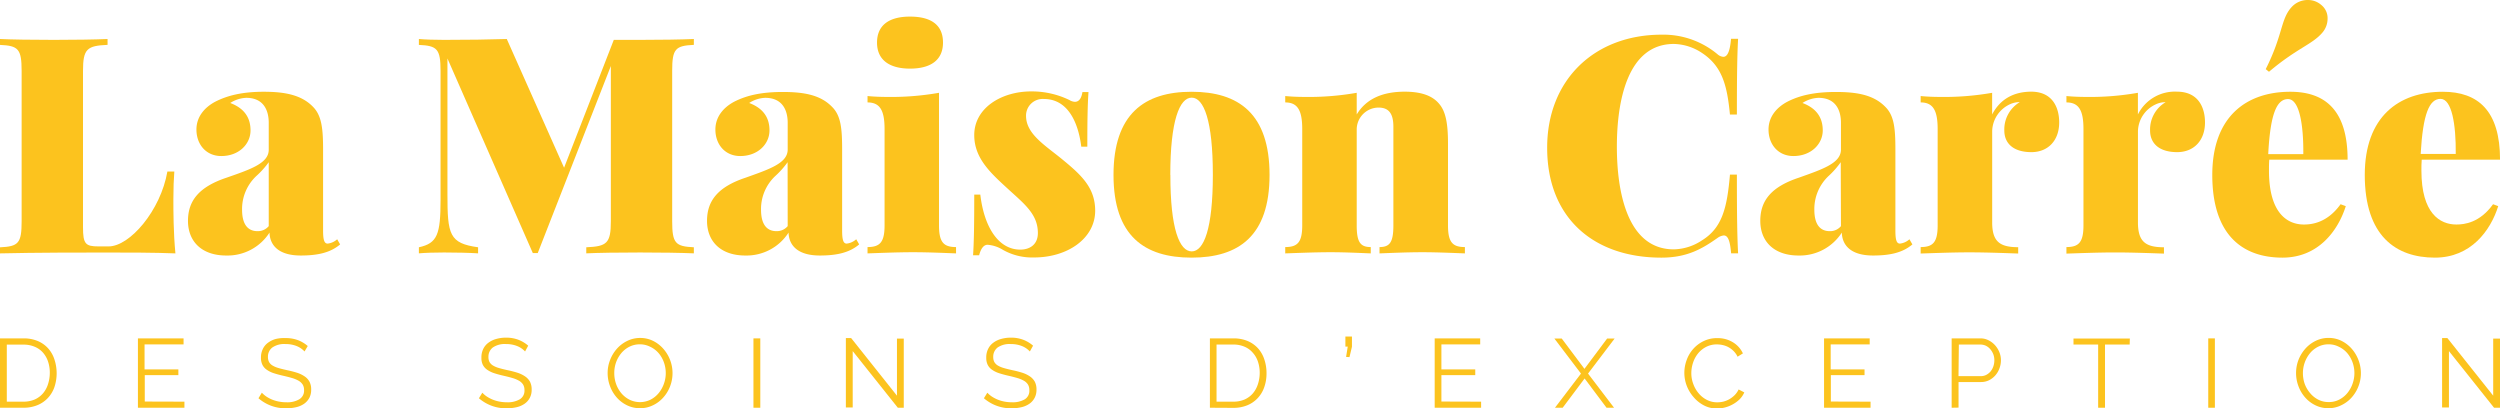 <svg xmlns="http://www.w3.org/2000/svg" viewBox="0 0 576.78 94.2"><defs><style>.cls-1{fill:#fcc31e;}</style></defs><title>logo-la-maison-carrée-des-soins-d-exception</title><g id="Layer_2" data-name="Layer 2"><g id="Calque_2" data-name="Calque 2"><path class="cls-1" d="M24.82,10.35c-4.74.2-5.67.92-5.67,6V52.44c0,3.86.58,4.41,3.59,4.41h2.32c4.88,0,12-8.26,13.56-17.28h1.6C40.08,41.25,40,43.5,40,46s0,7.58.47,12.46c-4.74-.2-11.33-.2-16-.2-5,0-16.35,0-24.48.2v-1.4c4.27-.2,5-.92,5-6V16.36c0-5.09-.78-5.81-5-6V9c2.66.13,7.41.2,12.46.2,4.61,0,9.49-.07,12.36-.2Z"/><path class="cls-1" d="M72.26,24.69c1.94,2,2.28,4.95,2.28,9.8V53.2c0,2.25.31,3,1.06,3a3.88,3.88,0,0,0,2.19-1l.68,1.19c-2.22,1.88-5.09,2.56-9.08,2.56-5.26,0-7.14-2.49-7.21-5.29a11.5,11.5,0,0,1-10,5.29c-5.6,0-8.81-3.21-8.81-8S46.1,43.06,52.25,41C57.71,39.09,62,37.7,62,34.55V28.3c0-2.15-.72-5.73-5.19-5.73a7.3,7.3,0,0,0-3.69,1.19c3,1.13,4.68,3.15,4.68,6.32S55.12,36,51.05,36c-3.48,0-5.73-2.66-5.73-6.11,0-2.93,1.84-5.09,4.33-6.42C52.52,22,56,21.17,60.85,21.17S69.59,21.89,72.26,24.69ZM62,37.42a19.64,19.64,0,0,1-2.73,3.07,10.43,10.43,0,0,0-3.42,7.89c0,3.66,1.54,4.95,3.55,4.95A3.27,3.27,0,0,0,62,52.17Z"/><path class="cls-1" d="M160.08,10.35c-4.27.2-5,.92-5,6V51.05c0,5.08.75,5.8,5,6v1.4c-2.87-.13-7.75-.2-12.39-.2-5,0-9.77.07-12.43.2v-1.4c4.75-.2,5.67-.92,5.67-6V15.23L124.06,58.39h-1.13l-19.7-44.9V44.76c0,9.36.41,11.37,7.07,12.29v1.4c-1.88-.13-5.26-.2-7.85-.2-2.08,0-4.41.07-5.81.2v-1.4c4.27-.92,5-3,5-10.89V16.36c0-5.09-.79-5.81-5-6V9c1.4.13,3.73.2,5.81.2,5.39,0,10.45-.07,14.47-.2l13.22,29.7,11.47-29.5h6.08c4.64,0,9.52-.07,12.39-.2Z"/><path class="cls-1" d="M192,24.69c2,2,2.29,4.95,2.29,9.8V53.2c0,2.25.31,3,1.06,3a3.91,3.91,0,0,0,2.19-1l.68,1.19c-2.22,1.88-5.09,2.56-9.08,2.56-5.26,0-7.14-2.49-7.21-5.29a11.51,11.51,0,0,1-10,5.29c-5.6,0-8.81-3.21-8.81-8S165.83,43.06,172,41c5.46-1.95,9.73-3.34,9.73-6.49V28.3c0-2.15-.72-5.73-5.19-5.73a7.26,7.26,0,0,0-3.69,1.19c3,1.13,4.68,3.15,4.68,6.32S174.84,36,170.78,36c-3.48,0-5.73-2.66-5.73-6.11,0-2.93,1.84-5.09,4.33-6.42,2.87-1.47,6.32-2.25,11.2-2.25S189.32,21.89,192,24.69ZM181.71,37.42A19.64,19.64,0,0,1,179,40.49a10.43,10.43,0,0,0-3.42,7.89c0,3.66,1.54,4.95,3.55,4.95a3.27,3.27,0,0,0,2.6-1.16Z"/><path class="cls-1" d="M216.64,52c0,3.89,1.06,5,3.93,5v1.46c-1.88-.06-6-.27-9.94-.27s-8.46.21-10.48.27V57c2.87,0,3.93-1.13,3.93-5V29.77c0-4.2-1-6.14-3.93-6.14V22.16c1.47.14,2.94.2,4.34.2a64,64,0,0,0,12.15-.95Zm.92-42.17c0,4-2.8,6-7.61,6s-7.61-2.05-7.61-6,2.69-6,7.61-6S217.56,5.8,217.56,9.8Z"/><path class="cls-1" d="M246.73,23.08a2.64,2.64,0,0,0,1.26.41c.89,0,1.5-.72,1.74-2.25h1.4c-.2,2.73-.27,6.25-.27,12.6h-1.4c-.62-5.16-2.87-11-8.61-11a3.84,3.84,0,0,0-4.13,3.89c0,4.2,4.41,6.79,8.4,10.07,4.27,3.52,7.55,6.45,7.55,11.81,0,6.39-6.35,10.79-14.1,10.79a13.71,13.71,0,0,1-7.21-1.77,7.83,7.83,0,0,0-3.51-1.16c-1,0-1.61,1.09-1.95,2.42h-1.4c.2-3,.27-6.89.27-14h1.4c.86,7.41,4.13,12.7,9.22,12.7,2.19,0,4.06-1.16,4.06-3.82,0-4.14-2.79-6.46-6.48-9.8-4.2-3.86-8.2-7.28-8.2-12.81,0-6.21,6.22-10.07,13.15-10.07A19.86,19.86,0,0,1,246.73,23.08Z"/><path class="cls-1" d="M292.9,40.36c0,14.1-7.14,19.08-18,19.08s-18-5-18-19.08,7.14-19.19,18-19.19S292.9,26.22,292.9,40.36Zm-22.88,0C270,52.85,272.14,58,274.94,58s4.88-5.19,4.88-17.68-2.08-17.79-4.88-17.79S270,27.83,270,40.36Z"/><path class="cls-1" d="M332.07,24c1.4,1.67,2,4.27,2,9.05V52c0,3.89,1.06,5,3.9,5v1.46c-1.88-.06-6.15-.27-9.77-.27-3.93,0-8.06.21-9.93.27V57c2.39,0,3.2-1.13,3.2-5V29.23c0-2.94-1-4.41-3.41-4.41a5.06,5.06,0,0,0-5.05,5V52c0,3.89.85,5,3.24,5v1.46c-1.77-.06-5.6-.27-9.25-.27-3.89,0-8.47.21-10.48.27V57c2.86,0,3.92-1.13,3.92-5V29.77c0-4.2-1-6.14-3.92-6.14V22.16c1.46.14,2.93.2,4.33.2a64.18,64.18,0,0,0,12.16-.95v5c2.25-3.72,6.11-5.26,11.13-5.26C328.45,21.17,330.73,22.36,332.07,24Z"/><path class="cls-1" d="M396.23,12.5a2.27,2.27,0,0,0,1.37.61c.95,0,1.53-1.3,1.77-4.16H401c-.21,3.72-.28,8.67-.28,17.48h-1.6c-.65-6.73-1.78-11.13-6.45-14.21a12.12,12.12,0,0,0-6.49-2.08c-10.72,0-13.15,13.21-13.15,23.7s2.43,23.69,13.15,23.69a12.12,12.12,0,0,0,6.49-2.08c4.67-2.87,5.8-7.55,6.45-15.16h1.6c0,9.15.07,14.31.28,18.16h-1.61c-.24-2.86-.71-4.13-1.7-4.13a3,3,0,0,0-1.44.58c-3.45,2.43-6.93,4.54-12.94,4.54-15.81,0-26.36-9.32-26.36-25.33C356.93,18.47,367.82,8,383.36,8A19.47,19.47,0,0,1,396.23,12.5Z"/><path class="cls-1" d="M435,24.69c2,2,2.29,4.95,2.29,9.8V53.2c0,2.25.3,3,1.06,3a3.88,3.88,0,0,0,2.18-1l.68,1.19c-2.22,1.88-5.08,2.56-9.08,2.56-5.26,0-7.13-2.49-7.2-5.29a11.53,11.53,0,0,1-10,5.29c-5.6,0-8.81-3.21-8.81-8S408.81,43.06,415,41c5.46-1.95,9.73-3.34,9.73-6.49V28.3c0-2.15-.72-5.73-5.19-5.73a7.33,7.33,0,0,0-3.69,1.19c3,1.13,4.68,3.15,4.68,6.32S417.82,36,413.76,36c-3.49,0-5.74-2.66-5.74-6.11,0-2.93,1.84-5.09,4.34-6.42,2.86-1.47,6.31-2.25,11.2-2.25S432.3,21.89,435,24.69ZM424.68,37.42A19.64,19.64,0,0,1,422,40.49a10.46,10.46,0,0,0-3.41,7.89c0,3.66,1.53,4.95,3.55,4.95a3.24,3.24,0,0,0,2.59-1.16Z"/><path class="cls-1" d="M475.08,28.24c0,4.2-2.59,6.86-6.41,6.86-4.14,0-6.25-2-6.25-5A7.32,7.32,0,0,1,466,23.56a5.18,5.18,0,0,0-2.25.48,7,7,0,0,0-4.13,6.25v21c0,4.47,1.77,5.74,6,5.74v1.46c-2.15-.06-6.83-.27-11.31-.27-4.19,0-9,.21-11.19.27V57c2.86,0,3.92-1.13,3.92-5V29.77c0-4.2-1-6.14-3.92-6.14V22.16c1.46.14,2.93.2,4.33.2a64.18,64.18,0,0,0,12.16-.95v5c1.84-3.55,5-5.26,9.05-5.26C473.68,21.17,475.08,25,475.08,28.24Z"/><path class="cls-1" d="M508.72,28.24c0,4.2-2.59,6.86-6.42,6.86-4.13,0-6.25-2-6.25-5a7.3,7.3,0,0,1,3.59-6.52,5.12,5.12,0,0,0-2.25.48,7,7,0,0,0-4.14,6.25v21c0,4.47,1.78,5.74,6,5.74v1.46c-2.15-.06-6.82-.27-11.3-.27-4.2,0-9,.21-11.2.27V57c2.87,0,3.93-1.13,3.93-5V29.77c0-4.2-1-6.14-3.93-6.14V22.16c1.47.14,2.94.2,4.34.2a64,64,0,0,0,12.15-.95v5a9.52,9.52,0,0,1,9.05-5.26C507.32,21.17,508.72,25,508.72,28.24Z"/><path class="cls-1" d="M540,47.12l1.2.44c-1.78,5.64-6.32,11.88-14.61,11.88-9,0-16.19-5-16.19-19.08,0-13.45,7.85-19.19,18-19.19,8.16,0,13.22,4.4,13.22,15.67H523.55c-.07.82-.07,1.67-.07,2.53,0,9.86,4.27,12.43,8.06,12.43C533.41,51.8,536.93,51.39,540,47.12ZM523.48,16.56l-.75-.61c4-7.93,3.41-11.48,5.94-14.28A5,5,0,0,1,532.46,0a4.66,4.66,0,0,1,3.07,1.13A3.89,3.89,0,0,1,537,4.27a4.94,4.94,0,0,1-1.16,3.21C533.48,10.28,530.07,11,523.48,16.56Zm-.17,19h8.09c.07-6.83-.92-12.7-3.52-12.7S523.79,26.26,523.31,35.51Z"/><path class="cls-1" d="M575.18,47.12l1.19.44c-1.77,5.64-6.31,11.88-14.61,11.88-9,0-16.18-5-16.18-19.08,0-13.45,7.85-19.19,18-19.19,8.16,0,13.21,4.4,13.21,15.67H558.72c-.07.82-.07,1.67-.07,2.53,0,9.86,4.27,12.43,8.06,12.43C568.59,51.8,572.11,51.39,575.18,47.12Zm-16.7-11.61h8.09c.07-6.83-.92-12.7-3.51-12.7S559,26.26,558.48,35.51Z"/><path class="cls-1" d="M0,94.07v-16H5.42a8.22,8.22,0,0,1,3.34.63,6.73,6.73,0,0,1,2.38,1.71A7.1,7.1,0,0,1,12.58,83a10.14,10.14,0,0,1-.05,6.38A7.12,7.12,0,0,1,11,91.87a6.83,6.83,0,0,1-2.41,1.62,8.35,8.35,0,0,1-3.16.58Zm11.49-8a8.21,8.21,0,0,0-.4-2.64,6,6,0,0,0-1.18-2.08A5.22,5.22,0,0,0,8,80a6.4,6.4,0,0,0-2.59-.49H1.57V92.67H5.42A6.51,6.51,0,0,0,8,92.17a5.38,5.38,0,0,0,1.9-1.4,6,6,0,0,0,1.16-2.09A8.47,8.47,0,0,0,11.49,86.06Z"/><path class="cls-1" d="M42.55,92.67v1.4H31.82v-16H42.35v1.39h-9v5.76h7.8v1.33H33.4v6.09Z"/><path class="cls-1" d="M70.26,81.09a4.93,4.93,0,0,0-1.8-1.24,6.64,6.64,0,0,0-2.56-.47,4.82,4.82,0,0,0-3.08.8,2.64,2.64,0,0,0-1,2.17,2.43,2.43,0,0,0,.26,1.18,2.26,2.26,0,0,0,.8.8,5.61,5.61,0,0,0,1.38.58c.56.17,1.23.33,2,.5a23.27,23.27,0,0,1,2.31.6,6.72,6.72,0,0,1,1.74.85,3.45,3.45,0,0,1,1.1,1.22,3.75,3.75,0,0,1,.38,1.8,4,4,0,0,1-.42,1.91,4,4,0,0,1-1.19,1.35,5.27,5.27,0,0,1-1.83.8,9.78,9.78,0,0,1-2.31.26,9.49,9.49,0,0,1-6.41-2.32l.78-1.28a6.43,6.43,0,0,0,1,.86,7.86,7.86,0,0,0,1.32.71,8.44,8.44,0,0,0,1.57.47,9,9,0,0,0,1.75.17,5.45,5.45,0,0,0,3-.69A2.31,2.31,0,0,0,70.15,90a2.44,2.44,0,0,0-.3-1.25,2.75,2.75,0,0,0-.91-.88,6.92,6.92,0,0,0-1.51-.64c-.6-.18-1.3-.36-2.09-.54s-1.58-.39-2.21-.6a5.9,5.9,0,0,1-1.59-.79,3,3,0,0,1-1-1.14,3.61,3.61,0,0,1-.33-1.63,4.41,4.41,0,0,1,.42-2,3.76,3.76,0,0,1,1.18-1.44,5.4,5.4,0,0,1,1.8-.88A8.18,8.18,0,0,1,65.92,78a7.92,7.92,0,0,1,2.85.49A7.57,7.57,0,0,1,71,79.83Z"/><path class="cls-1" d="M121.14,81.09a4.93,4.93,0,0,0-1.8-1.24,6.69,6.69,0,0,0-2.57-.47,4.84,4.84,0,0,0-3.08.8,2.66,2.66,0,0,0-1,2.17,2.43,2.43,0,0,0,.25,1.18,2.35,2.35,0,0,0,.8.8,5.54,5.54,0,0,0,1.39.58c.56.17,1.22.33,2,.5a23,23,0,0,1,2.3.6,6.72,6.72,0,0,1,1.74.85,3.58,3.58,0,0,1,1.11,1.22,3.87,3.87,0,0,1,.38,1.8,3.93,3.93,0,0,1-.43,1.91,3.76,3.76,0,0,1-1.19,1.35,5.3,5.3,0,0,1-1.82.8,9.93,9.93,0,0,1-2.32.26,9.51,9.51,0,0,1-6.41-2.32l.79-1.28a5.93,5.93,0,0,0,1,.86,8,8,0,0,0,1.33.71,8.57,8.57,0,0,0,1.56.47,9.06,9.06,0,0,0,1.76.17,5.5,5.5,0,0,0,3-.69A2.3,2.3,0,0,0,121,90a2.44,2.44,0,0,0-.3-1.25,2.65,2.65,0,0,0-.91-.88,6.92,6.92,0,0,0-1.51-.64c-.6-.18-1.29-.36-2.09-.54s-1.57-.39-2.2-.6a6.12,6.12,0,0,1-1.6-.79,3.13,3.13,0,0,1-1-1.14,3.62,3.62,0,0,1-.32-1.63,4.41,4.41,0,0,1,.41-2,3.85,3.85,0,0,1,1.18-1.44,5.4,5.4,0,0,1,1.8-.88,8.25,8.25,0,0,1,2.3-.31,7.86,7.86,0,0,1,2.84.49,7.45,7.45,0,0,1,2.26,1.36Z"/><path class="cls-1" d="M147.63,94.18a6.76,6.76,0,0,1-3-.69,7.44,7.44,0,0,1-2.37-1.82,8.26,8.26,0,0,1-1.53-2.6,8.54,8.54,0,0,1-.54-3,8.2,8.2,0,0,1,.58-3.06,8.49,8.49,0,0,1,1.58-2.58,7.66,7.66,0,0,1,2.39-1.79,6.73,6.73,0,0,1,3-.67,6.62,6.62,0,0,1,3,.71,7.7,7.7,0,0,1,2.36,1.86,8.5,8.5,0,0,1,1.49,8.61A8.26,8.26,0,0,1,153,91.74a7.44,7.44,0,0,1-2.37,1.77A6.6,6.6,0,0,1,147.63,94.18Zm-5.91-8.1a7.56,7.56,0,0,0,.42,2.51,7,7,0,0,0,1.22,2.14,6,6,0,0,0,1.87,1.48,5.49,5.49,0,0,0,4.85,0A5.93,5.93,0,0,0,152,90.65a7.07,7.07,0,0,0,1.18-2.14,7.22,7.22,0,0,0,.42-2.43,7.37,7.37,0,0,0-.44-2.51,6.67,6.67,0,0,0-1.23-2.12A5.77,5.77,0,0,0,150,80a5.16,5.16,0,0,0-2.39-.56,5.24,5.24,0,0,0-2.45.58,5.88,5.88,0,0,0-1.87,1.52,7.14,7.14,0,0,0-1.18,2.13A7.3,7.3,0,0,0,141.72,86.08Z"/><path class="cls-1" d="M173.83,94.07v-16h1.58v16Z"/><path class="cls-1" d="M196.73,81v13h-1.58v-16h1.22l10.57,13.29V78.12h1.57V94.07h-1.37Z"/><path class="cls-1" d="M237.6,81.09a4.93,4.93,0,0,0-1.8-1.24,6.69,6.69,0,0,0-2.57-.47,4.84,4.84,0,0,0-3.08.8,2.67,2.67,0,0,0-1,2.17,2.43,2.43,0,0,0,.26,1.18,2.26,2.26,0,0,0,.8.8,5.61,5.61,0,0,0,1.38.58c.57.17,1.23.33,2,.5a22.57,22.57,0,0,1,2.31.6,6.72,6.72,0,0,1,1.74.85,3.58,3.58,0,0,1,1.11,1.22,3.87,3.87,0,0,1,.38,1.8,4,4,0,0,1-.43,1.91,3.76,3.76,0,0,1-1.19,1.35,5.3,5.3,0,0,1-1.82.8,9.93,9.93,0,0,1-2.32.26A9.51,9.51,0,0,1,227,91.88l.79-1.28a5.93,5.93,0,0,0,1,.86,8,8,0,0,0,1.33.71,8.34,8.34,0,0,0,1.56.47,9.06,9.06,0,0,0,1.76.17,5.5,5.5,0,0,0,3-.69A2.3,2.3,0,0,0,237.48,90a2.44,2.44,0,0,0-.3-1.25,2.65,2.65,0,0,0-.91-.88,6.92,6.92,0,0,0-1.51-.64c-.6-.18-1.3-.36-2.09-.54s-1.57-.39-2.2-.6a6,6,0,0,1-1.6-.79,3,3,0,0,1-1-1.14,3.61,3.61,0,0,1-.33-1.63,4.41,4.41,0,0,1,.42-2,3.85,3.85,0,0,1,1.18-1.44,5.4,5.4,0,0,1,1.8-.88,8.18,8.18,0,0,1,2.29-.31,7.88,7.88,0,0,1,2.85.49,7.45,7.45,0,0,1,2.26,1.36Z"/><path class="cls-1" d="M279.14,94.07v-16h5.42a8.26,8.26,0,0,1,3.34.63,6.82,6.82,0,0,1,2.38,1.71A7.1,7.1,0,0,1,291.72,83a9.76,9.76,0,0,1,.48,3.09,9.5,9.5,0,0,1-.54,3.29,7,7,0,0,1-1.54,2.52,6.79,6.79,0,0,1-2.4,1.62,8.35,8.35,0,0,1-3.16.58Zm11.49-8a8.21,8.21,0,0,0-.41-2.64A5.82,5.82,0,0,0,289,81.34a5.13,5.13,0,0,0-1.9-1.36,6.35,6.35,0,0,0-2.58-.49h-3.85V92.67h3.85a6.51,6.51,0,0,0,2.62-.5,5.47,5.47,0,0,0,1.9-1.4,6.16,6.16,0,0,0,1.16-2.09A8.47,8.47,0,0,0,290.63,86.06Z"/><path class="cls-1" d="M310.56,82.35l.38-2.39h-.54V77.65h1.51V80l-.57,2.39Z"/><path class="cls-1" d="M341.71,92.67v1.4H331v-16H341.5v1.39h-8.95v5.76h7.81v1.33h-7.81v6.09Z"/><path class="cls-1" d="M360.31,78.1l5.24,7,5.24-7h1.73l-6.14,8.09,6,7.88h-1.73l-5.06-6.75-5.06,6.75h-1.78l6-7.88-6.14-8.09Z"/><path class="cls-1" d="M388.6,86a8.48,8.48,0,0,1,.51-2.87,7.73,7.73,0,0,1,1.47-2.55A7.5,7.5,0,0,1,393,78.72a7,7,0,0,1,3.22-.71,6.69,6.69,0,0,1,3.65,1,5.9,5.9,0,0,1,2.24,2.52l-1.23.77a4.73,4.73,0,0,0-.94-1.33,5.41,5.41,0,0,0-1.18-.88,5.23,5.23,0,0,0-1.3-.48,6.16,6.16,0,0,0-1.33-.15,5.32,5.32,0,0,0-2.54.59,5.9,5.9,0,0,0-1.86,1.53,6.66,6.66,0,0,0-1.13,2.12,7.63,7.63,0,0,0-.39,2.4,7.06,7.06,0,0,0,.47,2.54,6.88,6.88,0,0,0,1.26,2.15,6,6,0,0,0,1.88,1.48,5.18,5.18,0,0,0,2.38.55,6,6,0,0,0,1.38-.16,5.92,5.92,0,0,0,1.37-.54,6,6,0,0,0,1.23-.93,4.59,4.59,0,0,0,.94-1.34l1.31.68a5.09,5.09,0,0,1-1.08,1.59,7.25,7.25,0,0,1-1.55,1.15A7.44,7.44,0,0,1,398,94a7.31,7.31,0,0,1-1.88.25,6.41,6.41,0,0,1-3-.72,7.85,7.85,0,0,1-2.36-1.88A8.75,8.75,0,0,1,389.15,89,8.42,8.42,0,0,1,388.6,86Z"/><path class="cls-1" d="M431.56,92.67v1.4H420.83v-16h10.53v1.39h-9v5.76h7.81v1.33H422.4v6.09Z"/><path class="cls-1" d="M450.27,94.07v-16h6.61a4,4,0,0,1,1.9.44,5,5,0,0,1,1.5,1.14,5.55,5.55,0,0,1,1,1.61,4.88,4.88,0,0,1,.36,1.82,5.28,5.28,0,0,1-.34,1.9,5.06,5.06,0,0,1-.94,1.61,4.85,4.85,0,0,1-1.45,1.13,4.19,4.19,0,0,1-1.88.42h-5.17v5.9Zm1.58-7.29H457a2.67,2.67,0,0,0,1.27-.3,3.34,3.34,0,0,0,1-.81,3.87,3.87,0,0,0,.63-1.17,4.35,4.35,0,0,0,.22-1.39,3.86,3.86,0,0,0-.25-1.4,4.08,4.08,0,0,0-.7-1.16,3.2,3.2,0,0,0-1-.78,3,3,0,0,0-1.24-.28h-5Z"/><path class="cls-1" d="M491.34,79.49h-5.69V94.07h-1.58V79.49h-5.69V78.1h13Z"/><path class="cls-1" d="M509.47,94.07v-16H511v16Z"/><path class="cls-1" d="M537.22,94.18a6.76,6.76,0,0,1-3.05-.69,7.44,7.44,0,0,1-2.37-1.82,8.26,8.26,0,0,1-1.53-2.6,8.54,8.54,0,0,1-.54-3A8.39,8.39,0,0,1,530.3,83a8.72,8.72,0,0,1,1.59-2.58,7.73,7.73,0,0,1,2.38-1.79,6.8,6.8,0,0,1,3-.67,6.62,6.62,0,0,1,3,.71,7.7,7.7,0,0,1,2.36,1.86,8.55,8.55,0,0,1,1.52,2.6,8.44,8.44,0,0,1-1.61,8.59,7.55,7.55,0,0,1-2.37,1.77A6.63,6.63,0,0,1,537.22,94.18Zm-5.91-8.1a7.56,7.56,0,0,0,.42,2.51A7,7,0,0,0,533,90.73a5.94,5.94,0,0,0,1.86,1.48,5.21,5.21,0,0,0,2.41.55,5.12,5.12,0,0,0,2.45-.58,5.93,5.93,0,0,0,1.87-1.53,7.07,7.07,0,0,0,1.18-2.14,7.22,7.22,0,0,0,.42-2.43,7.37,7.37,0,0,0-.44-2.51,6.86,6.86,0,0,0-1.23-2.12A5.81,5.81,0,0,0,539.6,80a5.09,5.09,0,0,0-2.38-.56,5.24,5.24,0,0,0-2.45.58,5.77,5.77,0,0,0-1.87,1.52,7.14,7.14,0,0,0-1.18,2.13A7.3,7.3,0,0,0,531.31,86.08Z"/><path class="cls-1" d="M565,81v13h-1.58v-16h1.22l10.57,13.29V78.12h1.57V94.07h-1.37Z"/></g></g></svg>